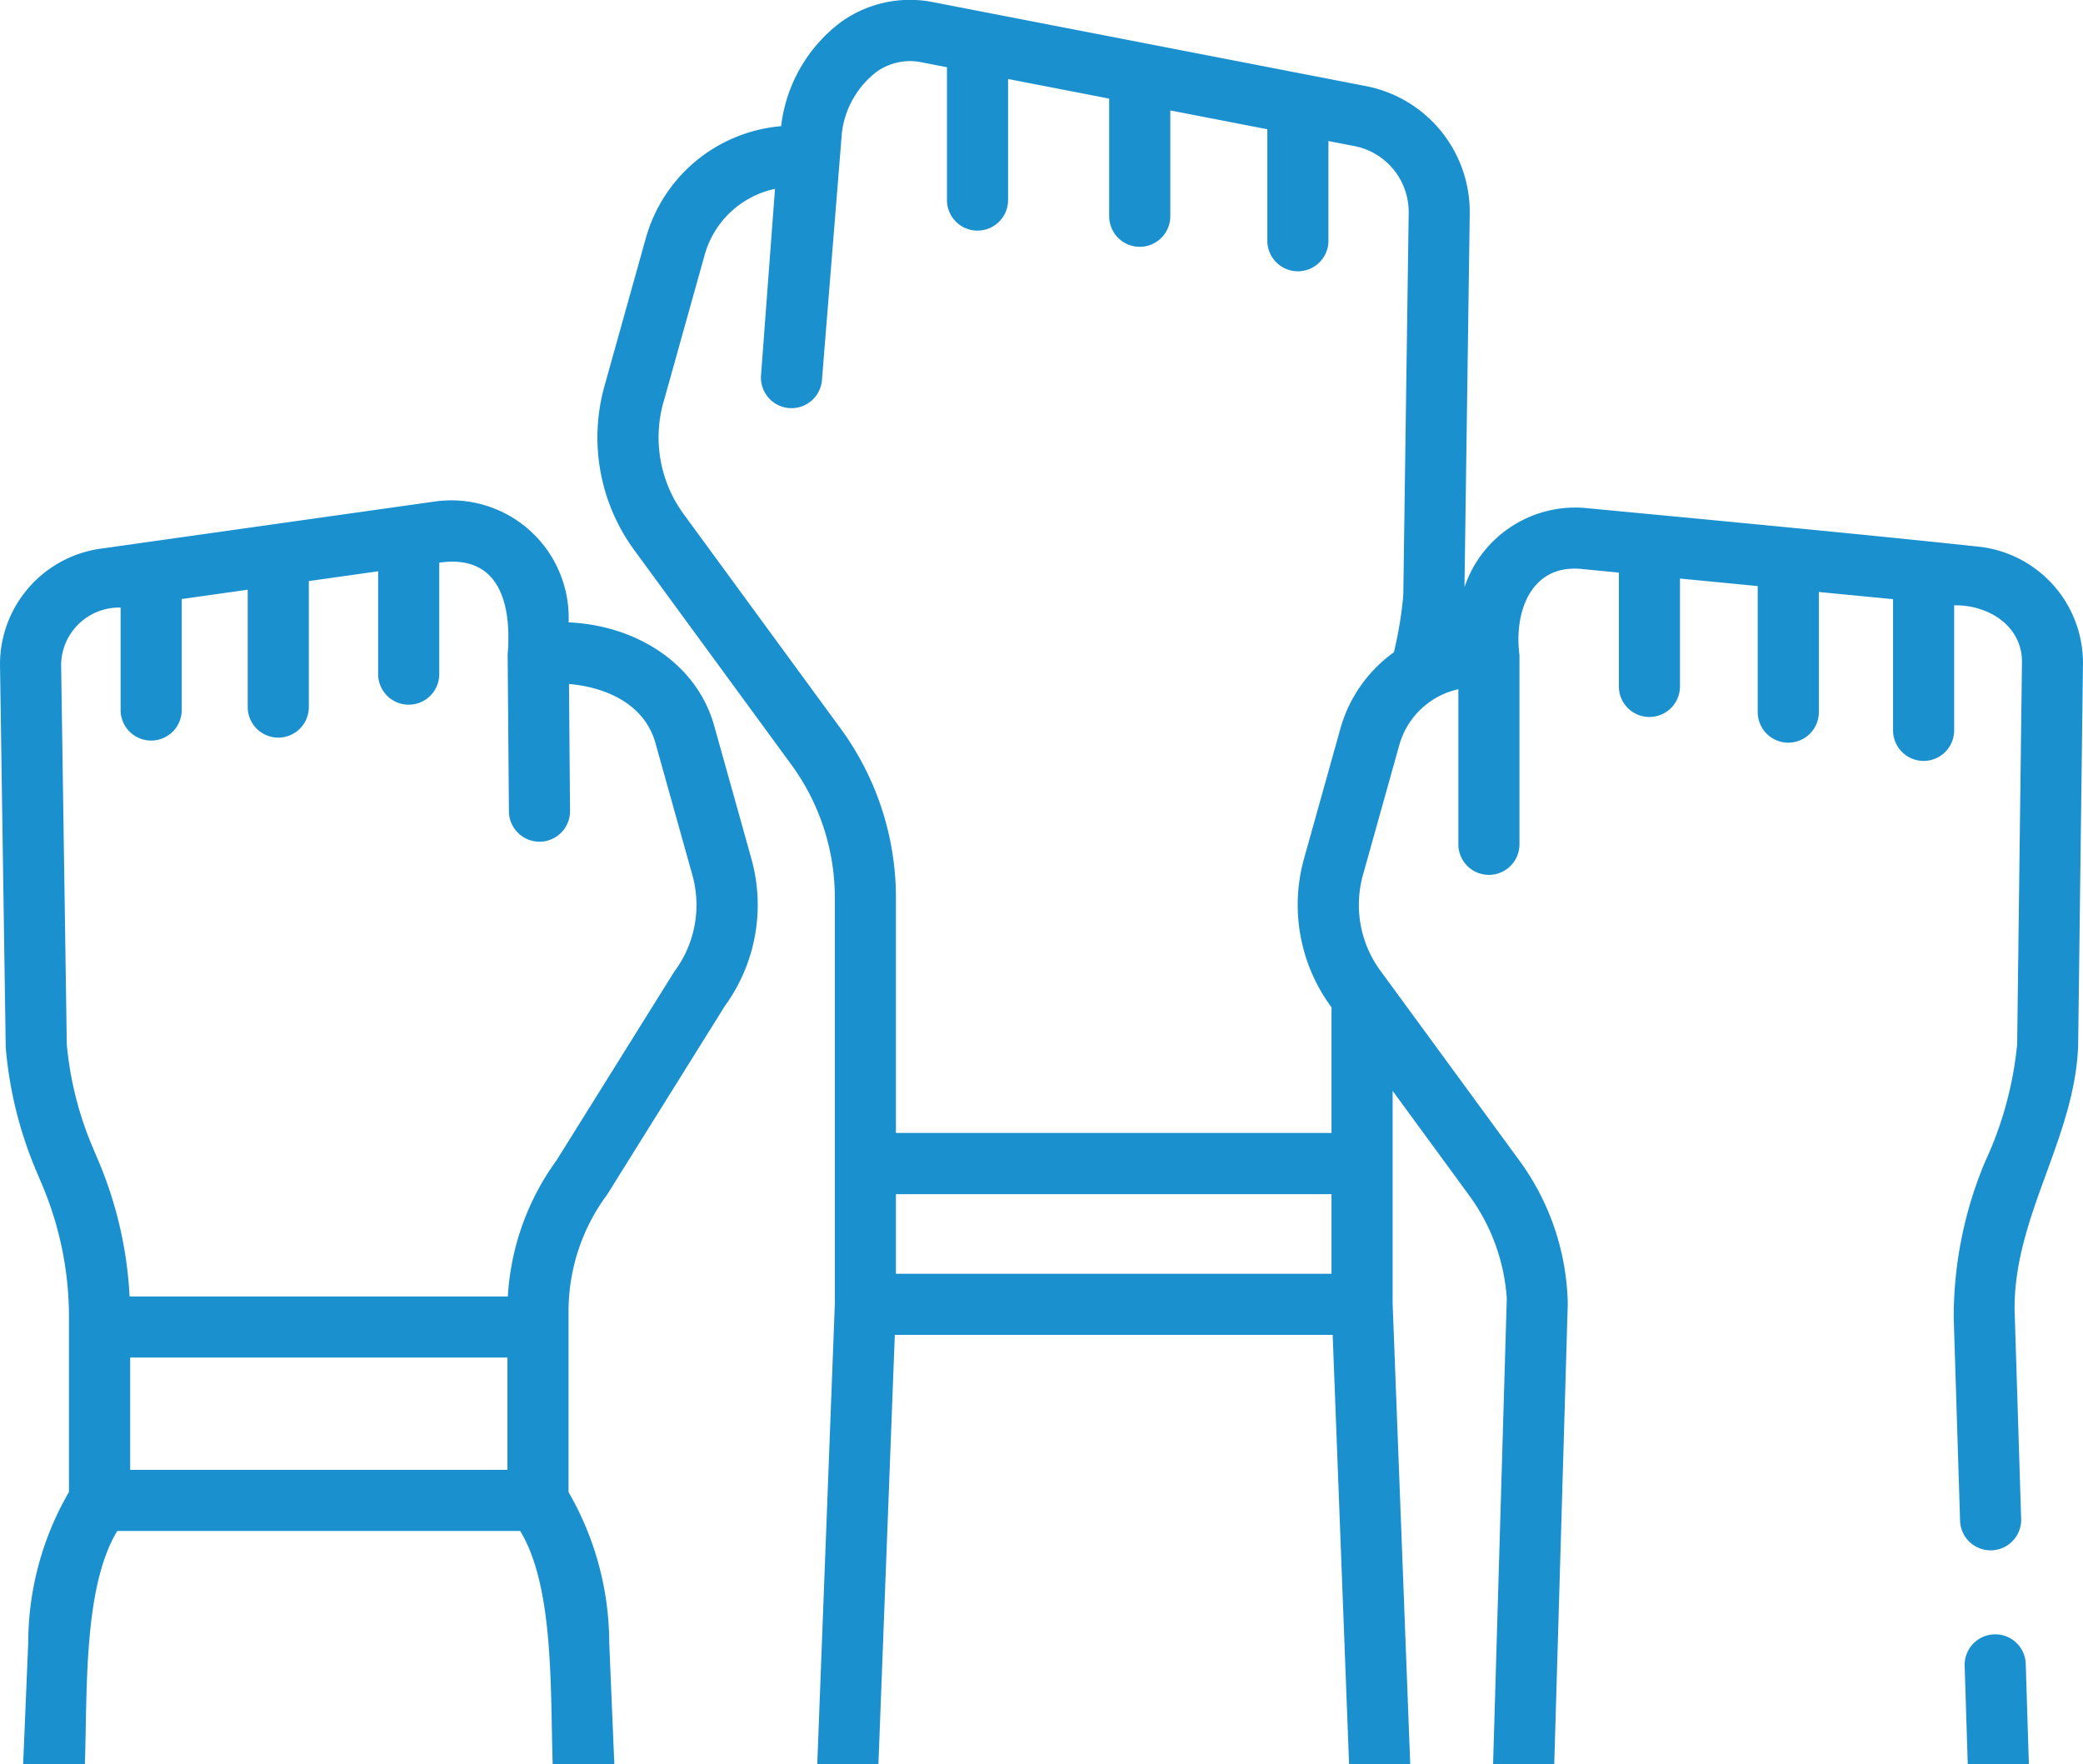 <svg xmlns="http://www.w3.org/2000/svg" width="104.469" height="88.482" viewBox="0 0 104.469 88.482"><g transform="translate(0 -26.351)"><g transform="translate(0 26.351)"><path d="M156.56,64.673a11.319,11.319,0,0,1,2.2,6.727V91.733l-.267,7h0l-.615,16.1h3.067l.823-21.539h21.96l.823,21.539h3.067l-.883-23.1V81.057l3.84,5.246a9.863,9.863,0,0,1,1.885,5.161l-.687,23.37h3.067l.679-23.105a12.585,12.585,0,0,0-2.47-7.235l-6.922-9.455a5.577,5.577,0,0,1-.876-4.824l1.818-6.5a3.969,3.969,0,0,1,2.962-2.8v7.778a1.532,1.532,0,1,0,3.065,0V59.2c-.283-2.15.569-4.586,3.15-4.311l1.835.178v5.708a1.532,1.532,0,1,0,3.065,0V55.365l3.9.377v6.321a1.532,1.532,0,0,0,3.065,0V56.039l3.722.36v6.58a1.532,1.532,0,1,0,3.064,0v-6.27c1.72-.036,3.458,1.044,3.4,2.924l-.24,19.087a18.1,18.1,0,0,1-1.6,5.871,20.076,20.076,0,0,0-1.581,7.829q0,.024,0,.048l.318,10.148a1.532,1.532,0,0,0,1.531,1.484h.049a1.532,1.532,0,0,0,1.483-1.579l-.317-10.111c-.227-4.825,3.016-8.873,3.176-13.64h0l.241-19.1a5.866,5.866,0,0,0-5.194-5.9c-6-.642-13.656-1.361-19.612-1.928a5.863,5.863,0,0,0-6.213,3.954l.264-18.719a6.433,6.433,0,0,0-5.214-6.41l-21.661-4.2a5.928,5.928,0,0,0-4.646.98,7.63,7.63,0,0,0-3.015,5.231l-.16.016a7.725,7.725,0,0,0-6.632,5.622l-2.059,7.365a9.561,9.561,0,0,0,1.5,8.278ZM183.669,90.23H161.824V86.238h21.845Zm-33.5-43.72,2.059-7.365a4.668,4.668,0,0,1,3.53-3.322l-.7,9.351a1.532,1.532,0,1,0,3.056.228l1-12.4a4.542,4.542,0,0,1,1.732-3.044,2.894,2.894,0,0,1,2.3-.476l1.237.24v6.662a1.532,1.532,0,0,0,3.065,0V30.313l5.071.983v5.9a1.532,1.532,0,0,0,3.065,0V31.889l4.867.943v5.592a1.532,1.532,0,1,0,3.064,0v-5l1.292.25a3.371,3.371,0,0,1,2.733,3.359l-.271,19.177a19.606,19.606,0,0,1-.471,2.852,7.044,7.044,0,0,0-2.682,3.824l-1.818,6.5a8.639,8.639,0,0,0,1.371,7.482v6.3H161.824V71.4a14.364,14.364,0,0,0-2.791-8.536L151.19,52.151A6.514,6.514,0,0,1,150.167,46.51Z" transform="translate(-116.89 -26.351)" fill="#1b90cf"/><path d="M484.393,428.044a1.532,1.532,0,0,0-1.483,1.579l.155,4.94h3.066l-.158-5.035A1.529,1.529,0,0,0,484.393,428.044Z" transform="translate(-384.376 -346.082)" fill="#1b90cf"/><path d="M.292,176.741a20.2,20.2,0,0,0,1.5,6.078l.326.769a17.03,17.03,0,0,1,1.341,6.642v8.751a15.1,15.1,0,0,0-2.043,7.554l-.256,6.106H4.258c.123-3.746-.08-8.89,1.624-11.705H26.088c1.706,2.8,1.509,7.965,1.631,11.705h3.092l-.256-6.093A15.138,15.138,0,0,0,28.52,199l-.006-.01v-9.05a9.817,9.817,0,0,1,1.907-5.832c.022-.03.043-.061.063-.093l5.872-9.409a8.615,8.615,0,0,0,1.32-7.412l-1.818-6.5c-.869-3.339-4.066-5.188-7.341-5.322a5.888,5.888,0,0,0-6.652-6.07L5.019,151.679A5.859,5.859,0,0,0,0,157.46l.286,19.176Q.287,176.688.292,176.741Zm25.157,21.131H6.528v-5.633H25.449Zm-19.4-43.243v5.137a1.532,1.532,0,1,0,3.065,0V154.2l3.31-.467v5.885a1.532,1.532,0,1,0,3.065,0V153.3l3.477-.491v5.158a1.532,1.532,0,1,0,3.064,0v-5.59c3.061-.447,3.634,2.144,3.43,4.6l.064,7.874a1.532,1.532,0,0,0,1.532,1.519h.013a1.532,1.532,0,0,0,1.52-1.545l-.052-6.364c1.908.164,3.859,1.048,4.365,3.066l1.818,6.5a5.572,5.572,0,0,1-.876,4.823h0c-.022.031-.044.062-.064.095l-5.871,9.409a12.849,12.849,0,0,0-2.439,6.825H6.5A20.059,20.059,0,0,0,4.946,182.4l-.325-.769a17.136,17.136,0,0,1-1.271-5.1L3.065,157.46A2.912,2.912,0,0,1,6.054,154.629Z" transform="translate(0 -124.159)" fill="#1b90cf"/></g></g></svg>